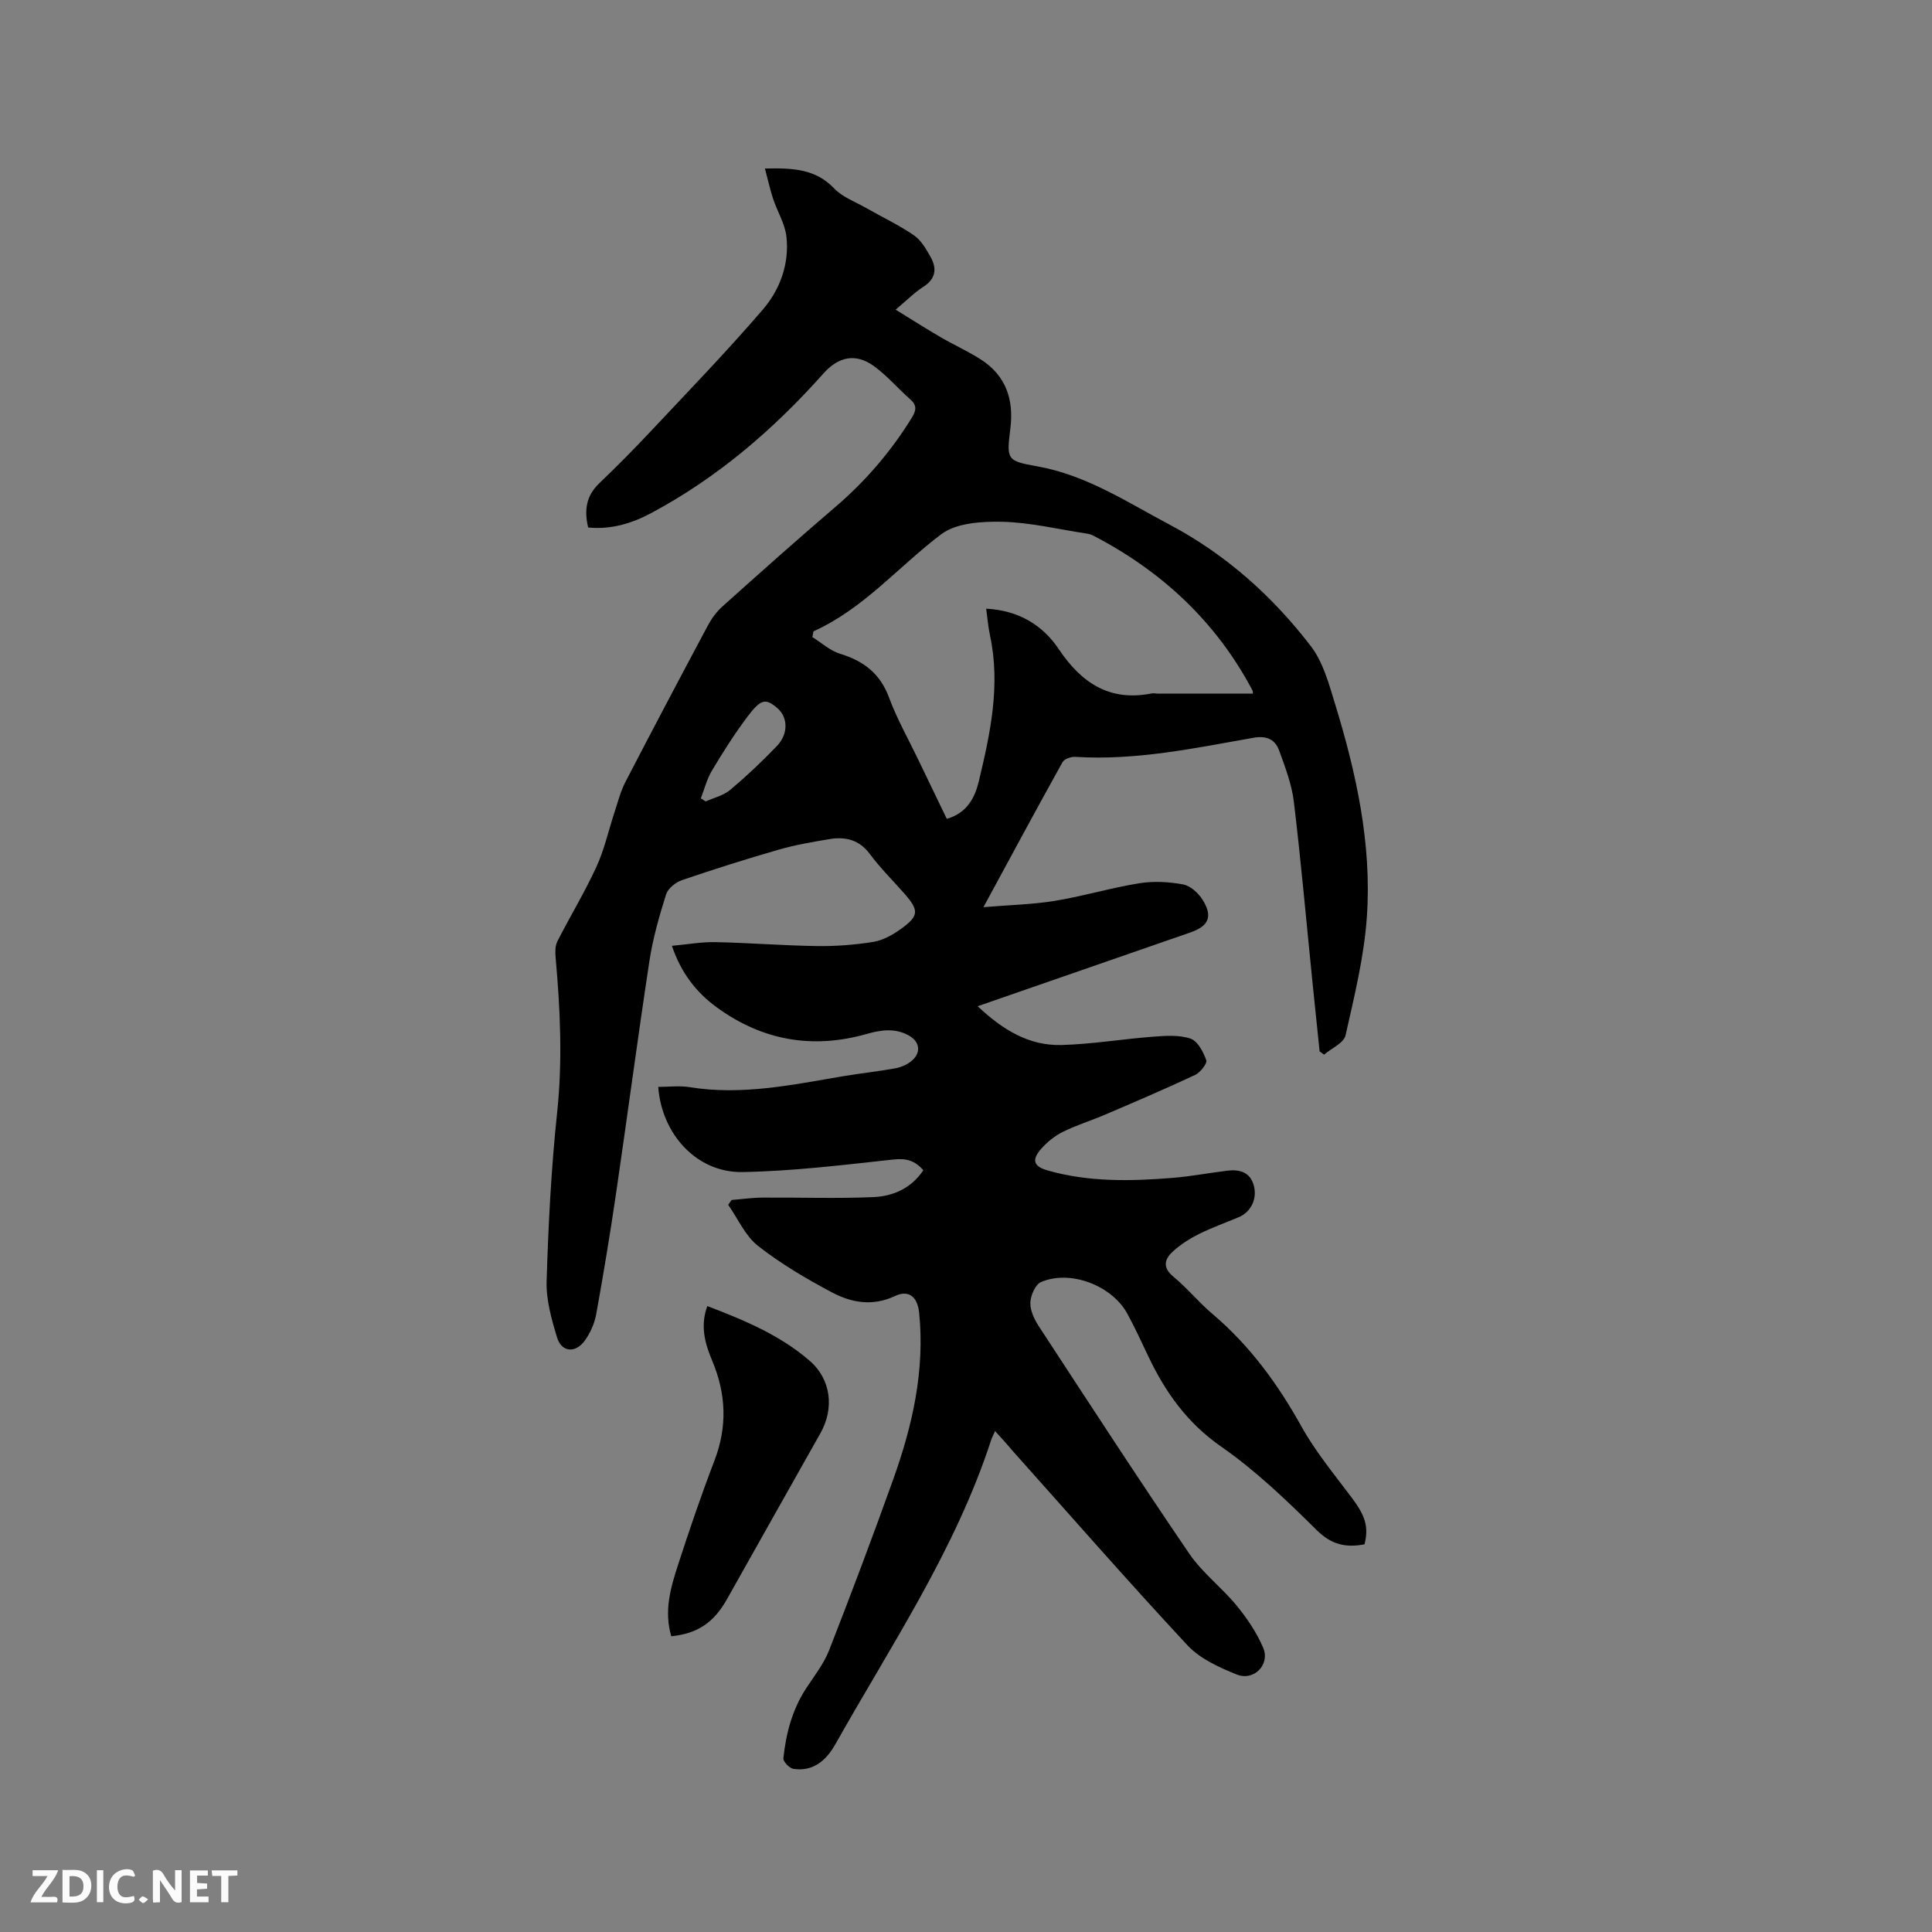 <svg enable-background="new 0 0 400 400" viewBox="0 0 400 400" xmlns="http://www.w3.org/2000/svg"><rect x="0" y="0" width="400" height="400" fill="#808080" stroke="none"/><path d="m206.02 296.29c-.41.92-.66 1.38-.82 1.87-7.38 22.69-20.66 42.37-32.22 62.92-1.86 3.31-4.53 5.75-8.69 5.15-.83-.12-2.18-1.52-2.1-2.2.54-5.15 1.84-10.1 4.74-14.52 1.68-2.56 3.63-5.04 4.73-7.84 4.58-11.71 9.01-23.48 13.25-35.32 4-11.15 6.6-22.57 5.39-34.56-.33-3.24-2.1-4.83-5.01-3.46-4.65 2.19-9.04 1.38-13.11-.79-5.29-2.82-10.54-5.9-15.24-9.59-2.65-2.08-4.15-5.62-6.17-8.5.23-.34.47-.68.7-1.01 2.15-.17 4.31-.48 6.46-.49 7.62-.05 15.25.22 22.85-.1 4.05-.17 7.81-1.75 10.39-5.56-1.73-1.99-3.51-2.52-6.17-2.23-10.41 1.13-20.85 2.42-31.29 2.6-9.44.16-16.71-7.82-17.43-17.63 2.16 0 4.37-.29 6.48.05 10.81 1.76 21.3-.48 31.84-2.27 3.55-.6 7.14-.97 10.68-1.61 1.2-.22 2.48-.74 3.41-1.51 2.11-1.75 1.77-4.06-.61-5.35-2.83-1.53-5.7-1.11-8.64-.27-11.22 3.19-21.61 1.36-31.04-5.51-4.27-3.11-7.39-7.13-9.29-12.74 3.22-.29 6.13-.82 9.02-.76 6.99.14 13.97.71 20.96.81 3.89.06 7.82-.24 11.66-.85 2-.32 4.01-1.43 5.69-2.63 3.86-2.76 3.88-3.87.78-7.41-2.38-2.71-4.97-5.26-7.11-8.14-2.21-2.99-5.07-3.66-8.38-3.11-3.54.59-7.11 1.2-10.56 2.2-6.71 1.93-13.38 4.04-19.99 6.3-1.3.45-2.88 1.71-3.27 2.93-1.42 4.51-2.74 9.11-3.45 13.78-2.44 16.02-4.56 32.09-6.91 48.13-1.23 8.38-2.61 16.74-4.12 25.07-.35 1.91-1.24 3.88-2.38 5.45-1.92 2.64-4.79 2.37-5.71-.66-1.15-3.79-2.29-7.82-2.17-11.7.36-11.65.95-23.32 2.18-34.9 1.14-10.74.64-21.36-.31-32.03-.1-1.12-.13-2.44.35-3.39 2.63-5.17 5.66-10.15 8.08-15.42 1.66-3.6 2.52-7.57 3.77-11.36.69-2.09 1.23-4.28 2.24-6.22 5.6-10.81 11.29-21.58 17.03-32.32.78-1.47 1.81-2.91 3.04-4.01 7.73-6.93 15.48-13.85 23.37-20.59 6.27-5.36 11.54-11.5 15.86-18.5.93-1.51 1.1-2.56-.32-3.81-2.54-2.24-4.76-4.87-7.48-6.85-3.88-2.82-7.42-1.96-10.52 1.52-10.29 11.56-21.91 21.54-35.62 28.87-4.04 2.16-8.36 3.46-13.07 2.99-.86-3.63-.39-6.58 2.29-9.14 3.66-3.5 7.22-7.11 10.69-10.8 7.82-8.33 15.77-16.55 23.21-25.21 3.54-4.13 5.49-9.45 4.86-15.07-.3-2.68-1.89-5.2-2.76-7.84-.64-1.94-1.07-3.96-1.69-6.26 5.88-.14 10.51.12 14.32 4.11 1.74 1.82 4.39 2.78 6.65 4.07 3.3 1.88 6.76 3.51 9.88 5.65 1.48 1.01 2.52 2.82 3.43 4.45 1.35 2.4 1.14 4.53-1.48 6.21-1.86 1.19-3.44 2.81-5.74 4.73 3.27 2.01 6.24 3.91 9.28 5.68 2.73 1.59 5.65 2.9 8.31 4.6 5.22 3.33 6.91 8.28 6.17 14.28-.8 6.49-.79 6.75 5.56 7.88 10.18 1.81 18.65 7.44 27.47 12.11 11.54 6.11 21.24 14.77 29.17 25.11 2.54 3.31 3.74 7.79 5 11.9 4.4 14.35 7.64 29.01 6.61 44.08-.56 8.27-2.59 16.48-4.42 24.61-.36 1.58-2.9 2.67-4.44 3.99-.31-.22-.62-.45-.93-.67-.49-4.78-.99-9.57-1.48-14.35-1.26-12.44-2.36-24.9-3.85-37.32-.43-3.61-1.79-7.15-3.04-10.61-.84-2.3-2.57-3.14-5.32-2.65-12.19 2.15-24.36 4.74-36.88 3.95-.88-.06-2.29.43-2.66 1.1-5.34 9.6-10.54 19.27-16.37 30.02 5.57-.47 10.27-.56 14.86-1.32 5.84-.96 11.56-2.69 17.4-3.63 2.95-.48 6.13-.31 9.08.24 1.52.28 3.17 1.79 4.04 3.19 2.15 3.45 1.27 5.43-2.52 6.75-14.48 5.02-28.97 10.04-44.06 15.28 5.17 4.86 10.59 8.2 17.34 8.03 6.32-.17 12.62-1.24 18.94-1.72 2.59-.2 5.4-.41 7.78.39 1.48.5 2.68 2.75 3.27 4.47.24.7-1.24 2.55-2.32 3.06-6.11 2.87-12.33 5.52-18.54 8.18-2.91 1.25-5.97 2.19-8.81 3.59-1.66.82-3.23 2.08-4.47 3.48-2.05 2.31-1.65 3.68 1.28 4.51 8.49 2.43 17.19 2.25 25.87 1.55 3.8-.31 7.56-1.03 11.34-1.49 2.54-.31 4.74.27 5.5 3.07.75 2.76-.61 5.49-3.09 6.54-2.73 1.15-5.54 2.15-8.19 3.46-1.88.93-3.7 2.09-5.27 3.46-1.86 1.63-2.56 3.39-.06 5.45 2.85 2.35 5.22 5.29 8.05 7.68 7.71 6.53 13.5 14.46 18.4 23.26 2.91 5.23 6.8 9.94 10.42 14.76 2.78 3.71 3.58 5.99 2.66 9.67-3.77.73-6.79.14-9.86-2.9-6.23-6.16-12.64-12.33-19.8-17.31-7.05-4.9-11.56-11.25-15.09-18.68-1.41-2.96-2.78-5.96-4.35-8.84-3.2-5.87-11.82-9.17-17.89-6.56-1.18.51-2.17 2.83-2.2 4.33-.03 1.65.88 3.49 1.84 4.95 10.27 15.7 20.49 31.43 31.05 46.93 2.71 3.98 6.75 7.02 9.83 10.78 2.17 2.65 4.16 5.6 5.49 8.73 1.48 3.48-1.94 6.97-5.5 5.52-3.64-1.47-7.59-3.26-10.18-6.04-12.35-13.27-24.29-26.93-36.37-40.45-1.01-1.22-2.08-2.38-3.46-3.9zm-37.6-165.58c-.08.4-.15.79-.23 1.19 1.9 1.18 3.66 2.82 5.73 3.45 4.88 1.49 8.29 4.08 10.14 9.06 1.65 4.45 4.02 8.62 6.08 12.92 1.96 4.07 3.93 8.14 5.88 12.2 4.25-1.21 5.84-4.44 6.65-7.84 2.37-9.89 4.51-19.85 2.3-30.12-.39-1.81-.53-3.67-.79-5.55 6.67.36 11.64 3.33 15.03 8.38 4.7 7.01 10.55 10.91 19.26 9.16.4-.08.84.05 1.27.05h19.65c-.01-.12.03-.46-.1-.71-7.54-14.23-18.78-24.66-32.98-32.03-.46-.24-.99-.35-1.51-.43-5.76-.87-11.51-2.28-17.28-2.41-4.25-.09-9.5.22-12.64 2.57-8.83 6.66-16.04 15.42-26.46 20.11zm-23.32 34.57c.33.22.66.43 1 .65 1.71-.77 3.69-1.22 5.07-2.38 3.39-2.85 6.62-5.9 9.68-9.1 2.43-2.54 2.29-5.99.06-7.87-2.41-2.04-3.37-1.92-6.24 1.91-2.65 3.54-5.03 7.3-7.3 11.1-1.03 1.73-1.52 3.78-2.27 5.69z" fill="#000001"/><path d="m138.98 338.77c-1.54-5.23-.14-10.04 1.39-14.75 2.35-7.24 4.8-14.46 7.53-21.56 2.7-7.02 2.46-13.79-.42-20.67-1.47-3.5-2.58-7.17-1.04-11.38 7.66 2.92 15.06 6.01 21.19 11.32 4.49 3.89 5.11 9.91 2.22 15.02-6.45 11.42-12.87 22.85-19.3 34.28-2.74 4.89-6.08 7.18-11.57 7.74z" fill="#000001"/><g fill="#fafbfa"><path d="m37.59 393.81c-.92.31-1.52.05-2-.78-.7-1.2-1.52-2.34-2.47-3.78v4.59c-.55.03-.95.05-1.41.07-.03-.37-.06-.64-.06-.91 0-1.91 0-3.81 0-5.7 1.13-.41 1.77-.03 2.29.91.62 1.11 1.38 2.14 2.31 3.19v-4.2h1.35v6.61z"/><path d="m12.94 393.88v-6.75c1.9.19 3.93-.54 5.37 1.29.8 1.01.78 2.88.03 3.97-1.37 1.97-3.4 1.51-5.4 1.49m1.45-1.22c2.04.12 2.92-.58 2.89-2.21-.03-1.51-.98-2.19-2.89-2z"/><path d="m11.81 393.87h-5.49c.68-2.18 2.47-3.48 3.51-5.45h-3.08v-1.21h5.29c-.71 2.13-2.44 3.48-3.47 5.51.86 0 1.63.04 2.39-.01.79-.05 1.14.21.85 1.16"/><path d="m39.33 393.86v-6.61h3.7v1.07h-2.22v1.52c.68.04 1.34.09 2.07.13v1.07c-.72.05-1.38.09-2.1.14v1.48h2.4v1.19h-3.85z"/><path d="m27.71 388.56c-1.15-.3-2.46-.61-3.1.64-.37.73-.41 1.93-.06 2.67.63 1.35 1.99.93 3.17.68.35.94-.01 1.32-.93 1.46-1.62.25-3.05-.27-3.76-1.48-.73-1.24-.6-3.03.31-4.17.88-1.11 2.71-1.7 4-1.16.32.13.44.74.65 1.12-.1.08-.19.16-.28.24"/><path d="m49.15 387.24v1.07c-.59.02-1.17.05-1.87.08v5.44h-1.48v-5.44h-1.85c-.05-.4-.08-.73-.13-1.15z"/><path d="m20.06 387.21h1.33v6.62h-1.33z"/><path d="m30.68 393.25c-.49.38-.8.79-1.05.76-.32-.05-.6-.45-.9-.7.26-.24.51-.64.8-.67.29-.04.62.3 1.15.61"/></g></svg>
